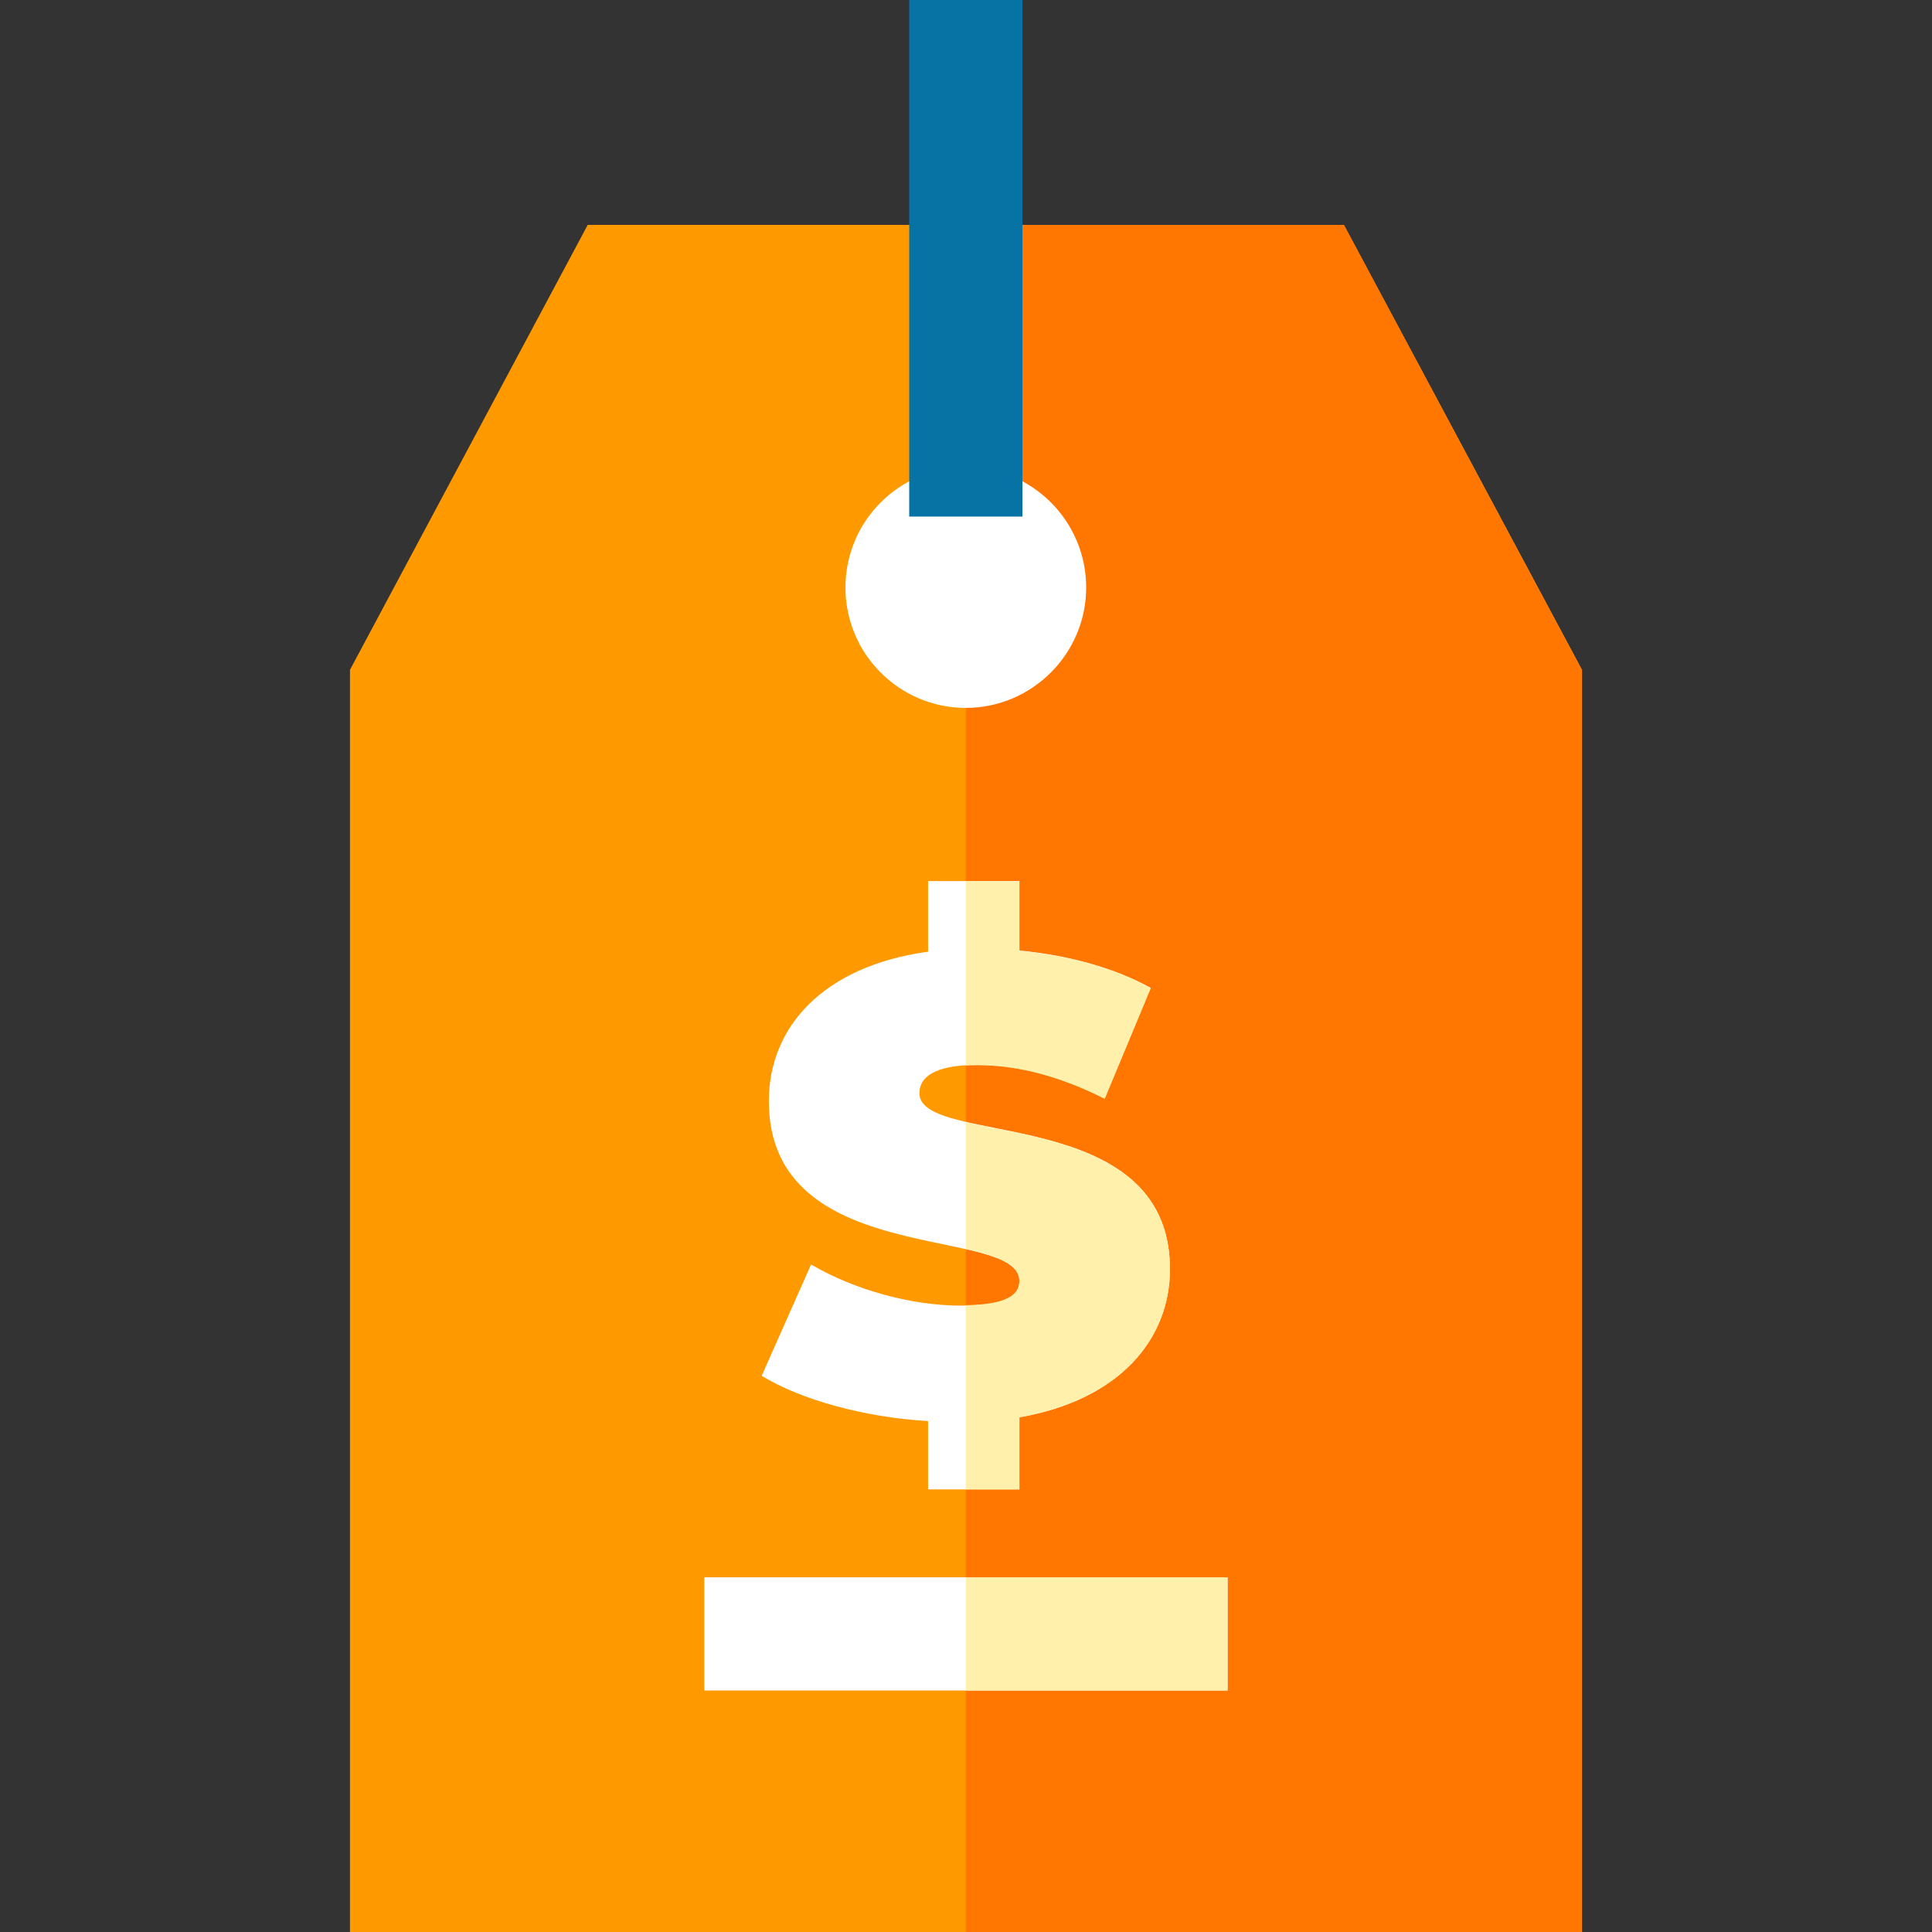 <?xml version="1.0" encoding="iso-8859-1"?>
<!-- Generator: Adobe Illustrator 19.0.0, SVG Export Plug-In . SVG Version: 6.00 Build 0)  -->
<svg version="1.1" id="Capa_1" xmlns="http://www.w3.org/2000/svg" xmlns:xlink="http://www.w3.org/1999/xlink" x="0px" y="0px"
	 viewBox="0 0 512 512" style="enable-background:new 0 0 512 512;" xml:space="preserve">
<rect x="0" y="0" width="512" height="512" fill="#333333" stroke="none"/>
<path style="fill:#FF9900;" d="M356.15,59.6h-200.4l-63,117.9V512h326.5V177.5L356.15,59.6z"/>
<polygon style="fill:#FF7700;" points="356.15,59.6 255.95,59.6 255.95,512 419.15,512 419.15,177.5 "/>
<path style="fill:#FFFFFF;" d="M255.95,187.6c-17.6,0-31.9-14.3-31.9-31.9s14.3-31.9,31.9-31.9c17.6,0,31.9,14.3,31.9,31.9
	C287.85,173.2,273.55,187.6,255.95,187.6z"/>
<rect x="240.95" style="fill:#0773A4;" width="30" height="136.9"/>
<path style="fill:#FFFFFF;" d="M270.15,375.6v19.1h-24.2v-18.1c-17.1-1-33.8-5.7-44.1-12l13.1-29.5c11.4,6.7,26.5,10.9,39.6,10.9
	c11.5,0,15.6-2.4,15.6-6.5c0-15.1-66.4-2.9-66.4-47.7c0-19.4,14.1-35.7,42.2-39.6v-18.7h24.2v18.4c12.7,1.2,25,4.5,34.8,9.9
	l-12.2,29.3c-11.9-6-23-8.9-33.5-8.9c-11.9,0-15.6,3.4-15.6,7.5c0,14.4,66.4,2.4,66.4,46.6C310.05,354.9,296.75,371,270.15,375.6z"
	/>
<g>
	<path style="fill:#FFF1AB;" d="M255.95,233.5v48.9c1-0.1,2.1-0.1,3.3-0.1c10.4,0,21.6,2.9,33.5,8.9l12.2-29.3
		c-9.7-5.5-22.1-8.7-34.8-9.9v-18.4L255.95,233.5L255.95,233.5z"/>
	<path style="fill:#FFF1AB;" d="M255.95,297.4V331c8.3,1.9,14.2,4,14.2,8.4c0,4-3.8,6.3-14.2,6.5v48.8h14.2v-19.1
		c26.6-4.7,39.9-20.8,39.9-39.2C310.05,304.3,275.15,301.8,255.95,297.4z"/>
</g>
<rect x="186.65" y="418" style="fill:#FFFFFF;" width="138.7" height="30"/>
<rect x="255.95" y="418" style="fill:#FFF1AB;" width="69.3" height="30"/>
<g>
</g>
<g>
</g>
<g>
</g>
<g>
</g>
<g>
</g>
<g>
</g>
<g>
</g>
<g>
</g>
<g>
</g>
<g>
</g>
<g>
</g>
<g>
</g>
<g>
</g>
<g>
</g>
<g>
</g>
</svg>
